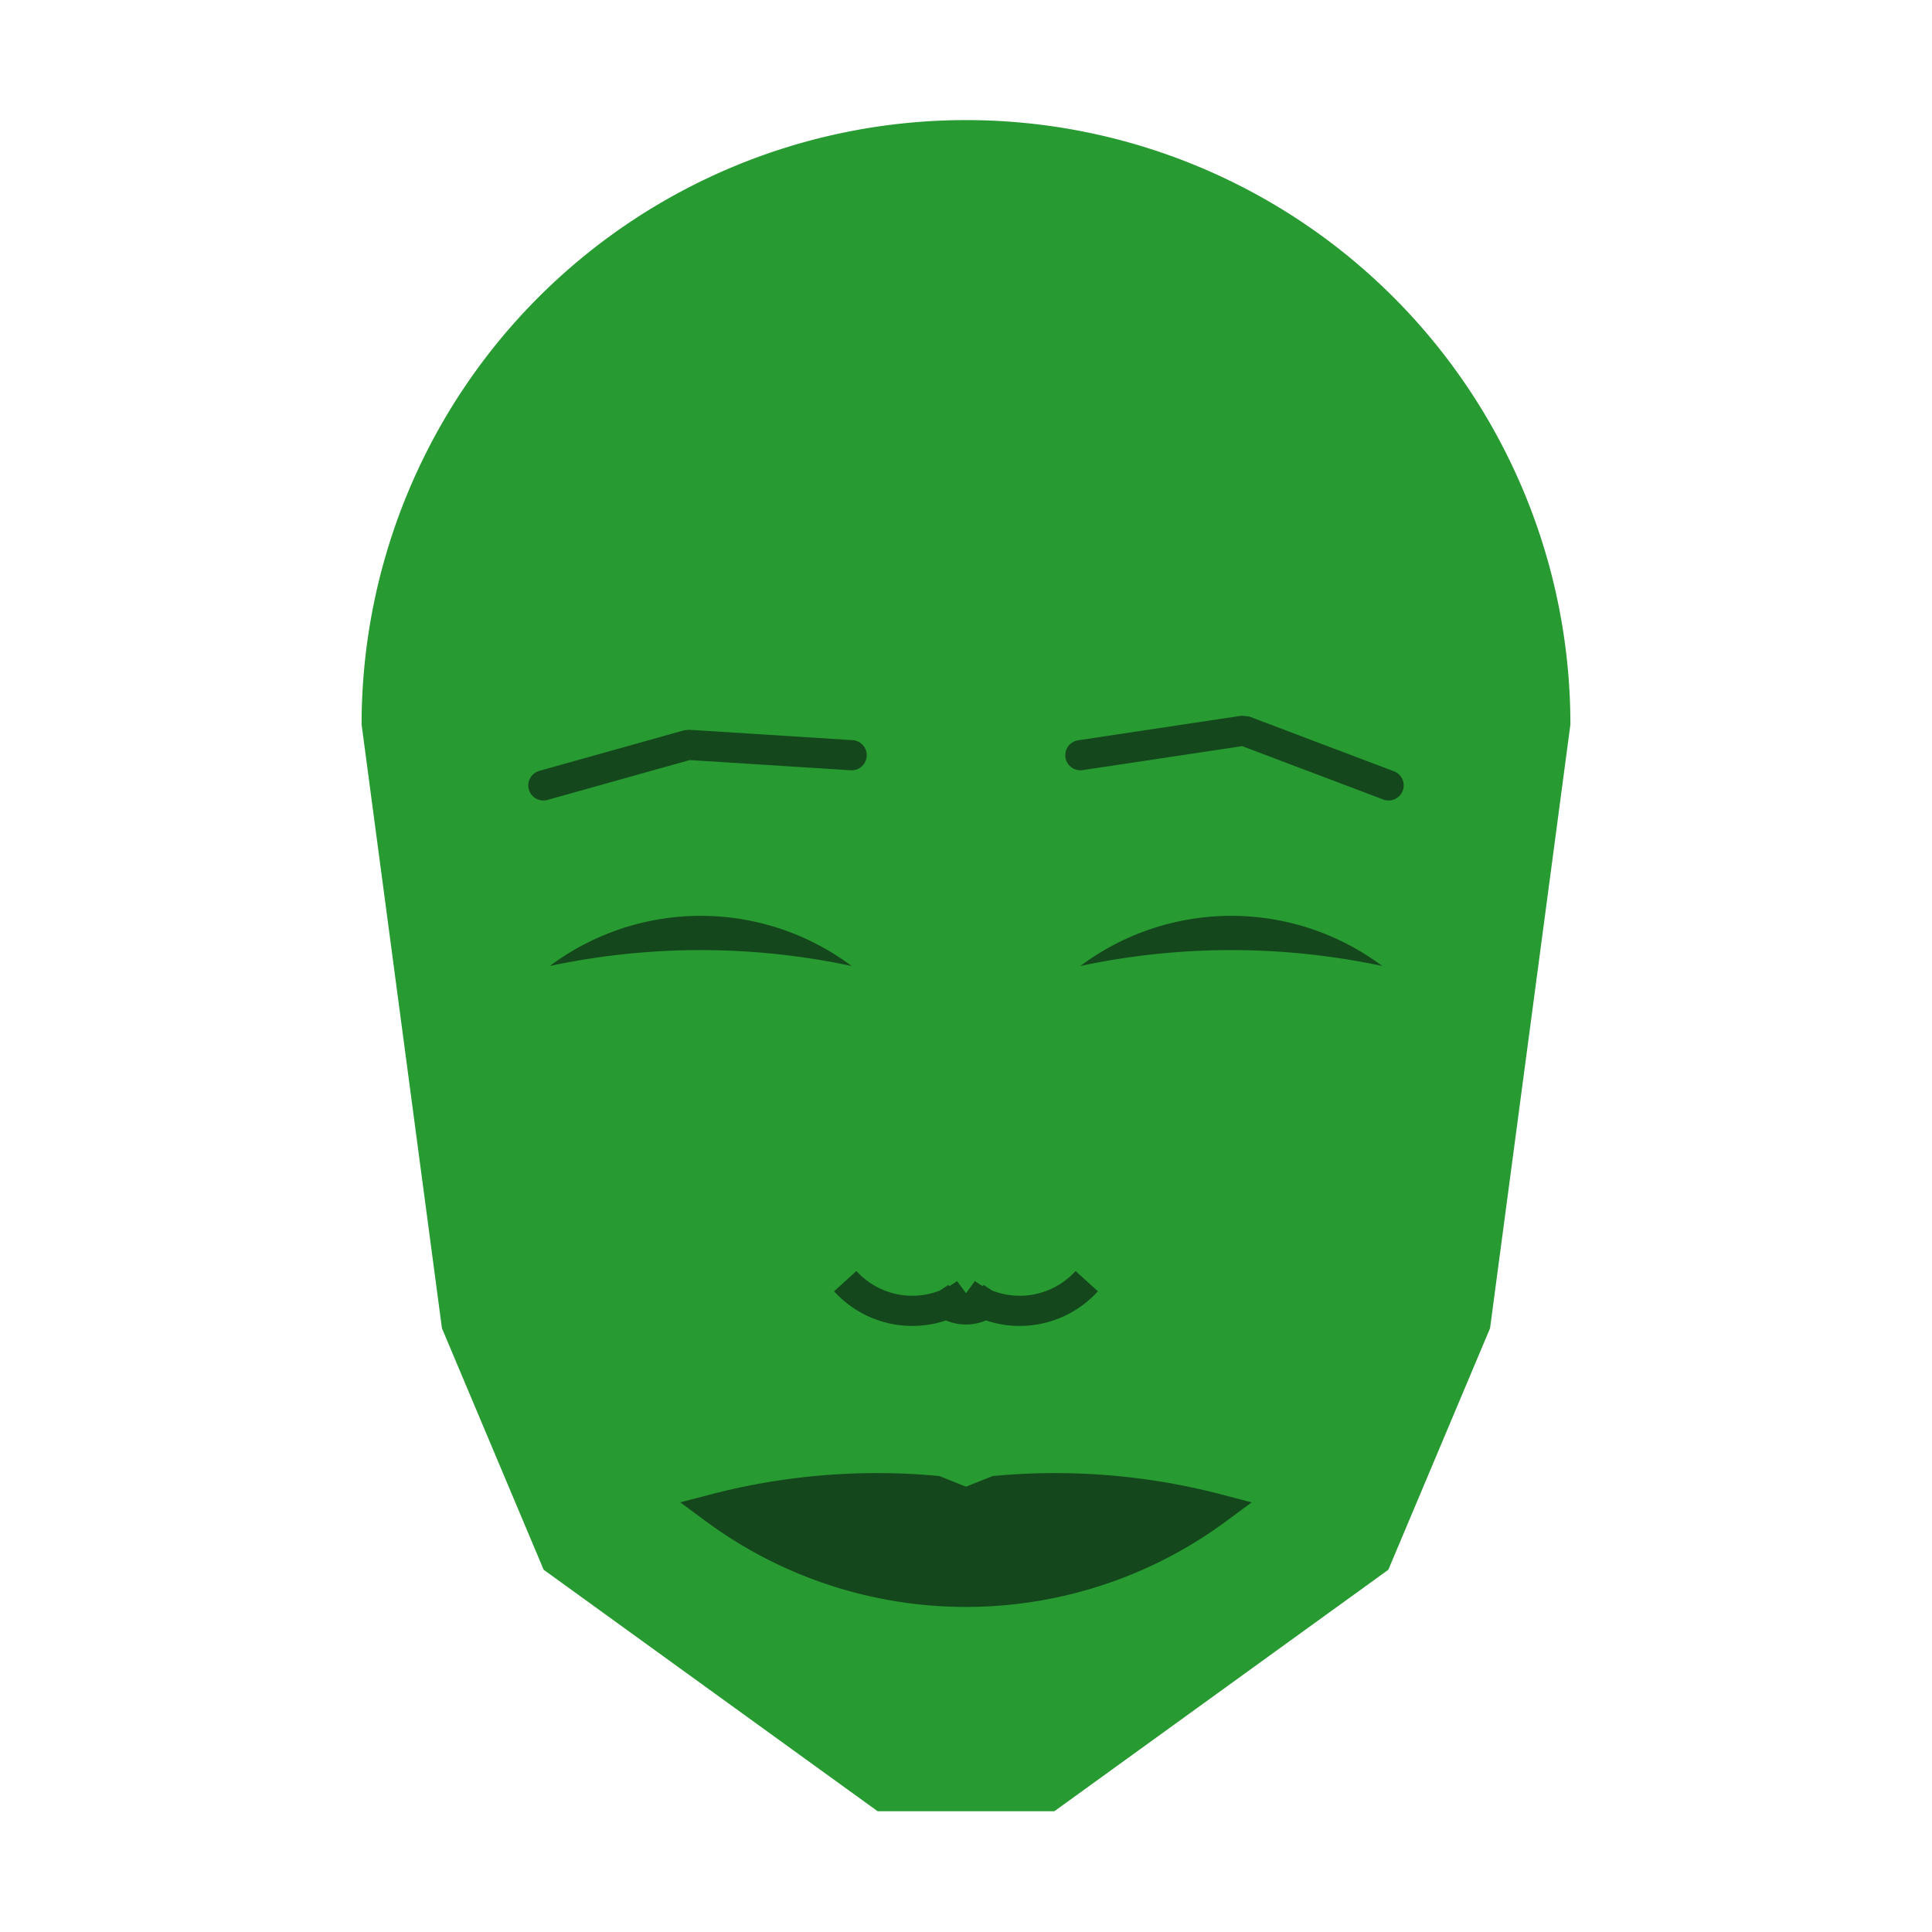 
<svg viewBox="0 0 320 320" xmlns="http://www.w3.org/2000/svg">

<g transform="translate(160,120)">
  <!-- head -->
  <path fill="#289a32"
  d="M -100.109 0
  a 100.109 100.109 0 0 1 200.218 0
  L 86.8 100
  L 69.953 140
  L 14.633 180
  L -14.633 180
  L -69.953 140
  L -86.8 100
  " />

  <!-- eye -->
  <path fill="#14481c"
  d="M 18.94 40
  a 41.76 41.76 0 0 1 50 0
  a 120 120 0 0 0 -50 0
  " />

  <!-- other eye -->
  <path fill="#14481c" transform="scale(-1,1)"
  d="M 18.94 40
  a 41.76 41.76 0 0 1 50 0
  a 120 120 0 0 0 -50 0
  " />

  <!-- eye brow -->
  <path fill="none" stroke="#14481c" stroke-width="5"
  stroke-linecap="round" stroke-linejoin="bevel"
  d="M 18.94 5.087
  L 46.023 1.016
  L 70 10.087
  " />

  <!-- other eye brow -->
  <path fill="none" stroke="#14481c" stroke-width="5" transform="scale(-1,1)"
  stroke-linecap="round" stroke-linejoin="bevel"
  d="M 18.94 5.087
  L 46.023 3.369
  L 70 10.087
  " />

  <!-- nose -->
  <path fill="none" stroke="#14481c" stroke-width="5"
  d="M 0 99.198
  m -5 -5
  a 6 6 0 0 0 10 0
  m -5 0
  a 15 15 0 0 0 20 -2
  m -20 2
  a 15 15 0 0 1 -20 -2
  " />

  <!-- mouth -->
  <path fill="#14481c" stroke="#14481c" stroke-width="5"
  stroke-linejoin="miter"
  d="M 0 129.935
  m -41.633 0
  a 70 70 0 0 0 83.266 0
  a 106.633 106.633 0 0 0 -36.633 -3
  l -5 2
  l -5 -2
  a 106.633 106.633 0 0 0 -36.633 3
  a 70 70 0 0 0 83.266 0
  "
  />

</g>

</svg>

